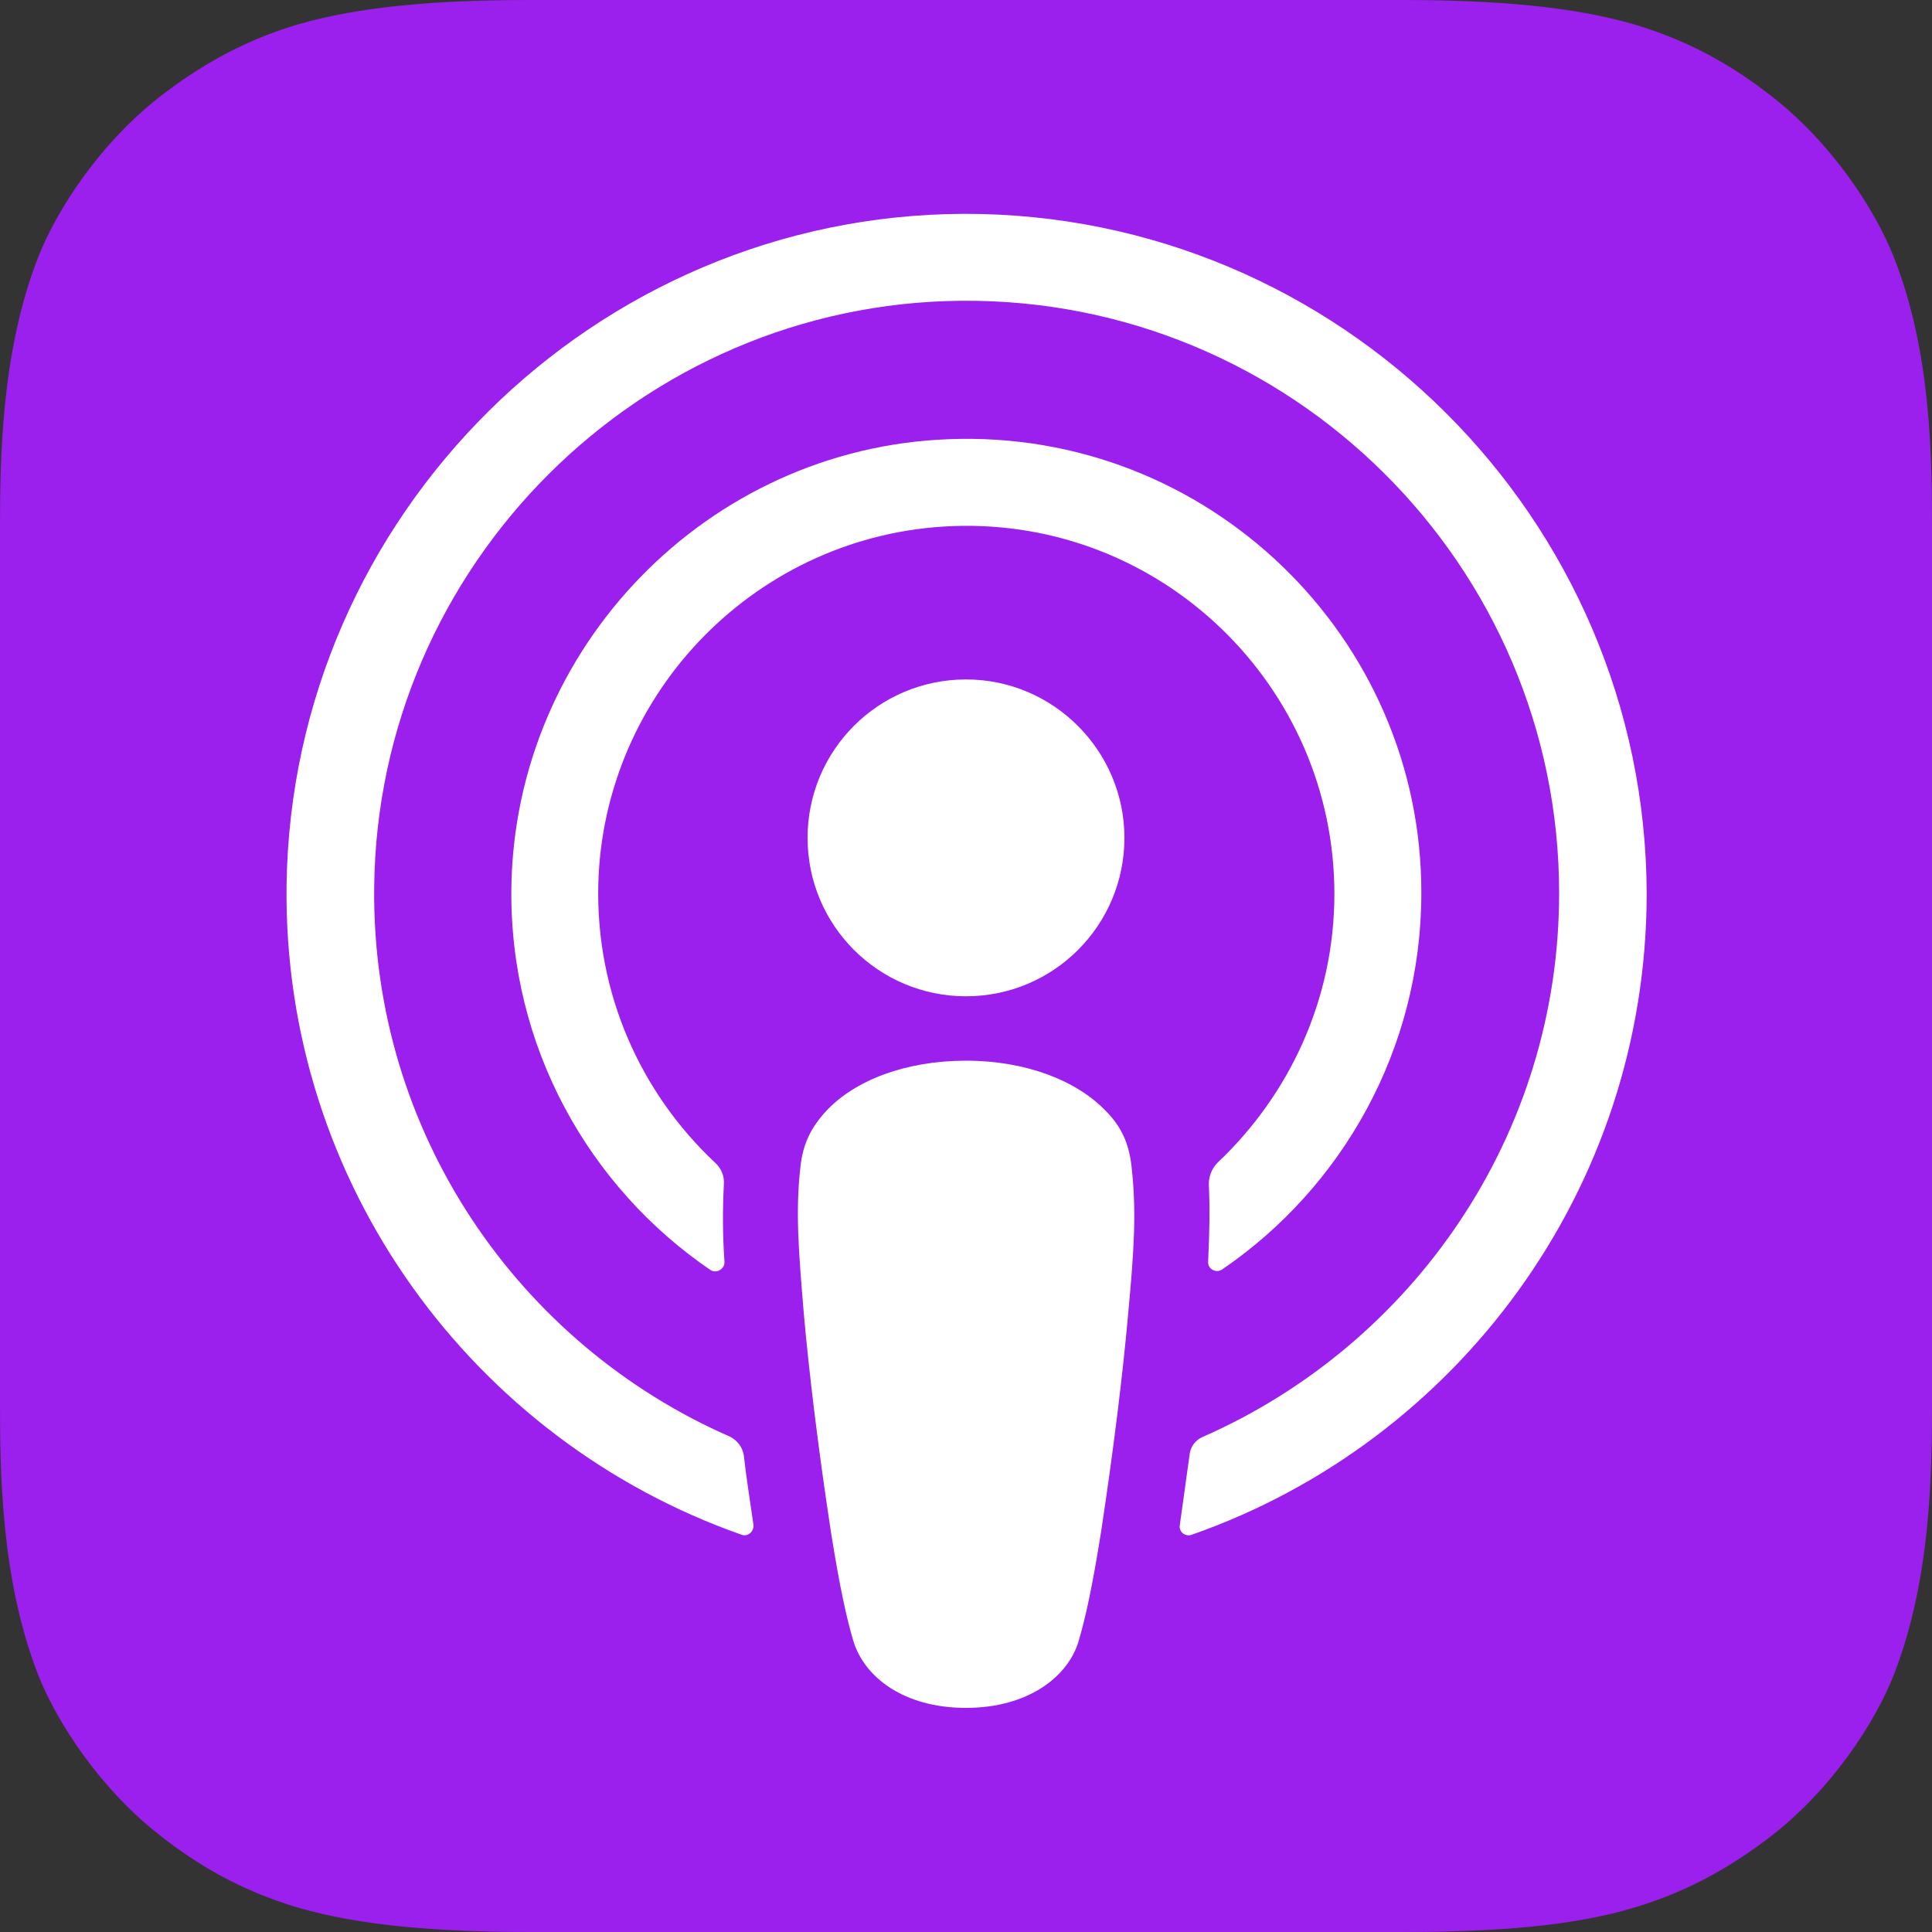 <svg width="34" height="34" viewBox="0 0 34 34" fill="none" xmlns="http://www.w3.org/2000/svg">
<rect x="0" y="0" width="34" height="34" fill="#333333" stroke="none"/>
<g clip-path="url(#clip0_100_1066)">
<path fill-rule="evenodd" clip-rule="evenodd" d="M33.331 29.467C33.003 30.305 32.243 31.484 31.155 32.323C30.532 32.799 29.784 33.263 28.764 33.569C27.676 33.898 26.327 34 24.65 34H9.35C7.673 34 6.335 33.887 5.236 33.569C4.216 33.263 3.468 32.81 2.845 32.323C1.768 31.495 0.997 30.305 0.669 29.467C0.011 27.778 0 25.863 0 24.65V9.35C0 8.137 0.011 6.222 0.669 4.533C0.997 3.695 1.757 2.516 2.845 1.677C3.468 1.201 4.216 0.737 5.236 0.431C6.335 0.113 7.673 0 9.35 0H24.65C26.327 0 27.665 0.113 28.764 0.431C29.784 0.737 30.532 1.19 31.155 1.677C32.232 2.505 33.003 3.695 33.331 4.533C34 6.222 34 8.149 34 9.35V24.65C34 25.863 33.989 27.778 33.331 29.467Z" fill="#9B20ED"/>
<path d="M19.913 20.525C19.867 20.117 19.731 19.822 19.459 19.55C18.949 19.017 18.054 18.666 17 18.666C15.946 18.666 15.051 19.006 14.541 19.55C14.28 19.833 14.133 20.117 14.087 20.525C13.997 21.318 14.053 21.998 14.144 23.097C14.235 24.14 14.405 25.534 14.62 26.939C14.779 27.948 14.903 28.492 15.017 28.877C15.209 29.512 15.901 30.056 17 30.056C18.099 30.056 18.802 29.501 18.983 28.877C19.097 28.492 19.221 27.948 19.38 26.939C19.595 25.523 19.765 24.14 19.856 23.097C19.958 21.998 20.003 21.318 19.913 20.525Z" fill="white"/>
<path d="M19.788 14.745C19.788 16.286 18.541 17.533 17 17.533C15.459 17.533 14.212 16.286 14.212 14.745C14.212 13.204 15.459 11.957 17 11.957C18.541 11.957 19.788 13.215 19.788 14.745Z" fill="white"/>
<path d="M16.966 3.763C10.461 3.785 5.134 9.067 5.043 15.572C4.975 20.842 8.341 25.353 13.045 27.007C13.158 27.053 13.271 26.951 13.26 26.837C13.203 26.429 13.135 26.021 13.09 25.613C13.067 25.466 12.977 25.353 12.852 25.285C9.135 23.664 6.539 19.935 6.585 15.617C6.641 9.951 11.265 5.338 16.921 5.293C22.712 5.247 27.438 9.939 27.438 15.719C27.438 19.992 24.854 23.664 21.171 25.285C21.035 25.341 20.944 25.466 20.933 25.613C20.876 26.021 20.819 26.429 20.763 26.837C20.74 26.962 20.865 27.053 20.978 27.007C25.636 25.375 28.979 20.933 28.979 15.719C28.957 9.123 23.573 3.751 16.966 3.763Z" fill="white"/>
<path d="M16.694 7.729C12.455 7.888 9.055 11.39 8.999 15.629C8.965 18.417 10.359 20.887 12.501 22.349C12.603 22.417 12.75 22.338 12.75 22.213C12.716 21.726 12.716 21.295 12.739 20.842C12.75 20.695 12.693 20.559 12.58 20.457C11.277 19.233 10.483 17.487 10.529 15.561C10.619 12.161 13.351 9.395 16.751 9.259C20.445 9.112 23.483 12.081 23.483 15.731C23.483 17.589 22.689 19.267 21.431 20.457C21.329 20.559 21.273 20.695 21.273 20.842C21.295 21.284 21.284 21.715 21.261 22.202C21.25 22.327 21.397 22.417 21.511 22.338C23.619 20.899 25.013 18.462 25.013 15.719C25.024 11.209 21.25 7.548 16.694 7.729Z" fill="white"/>
</g>
<defs>
<clipPath id="clip0_100_1066">
<rect width="34" height="34" fill="white"/>
</clipPath>
</defs>
</svg>
